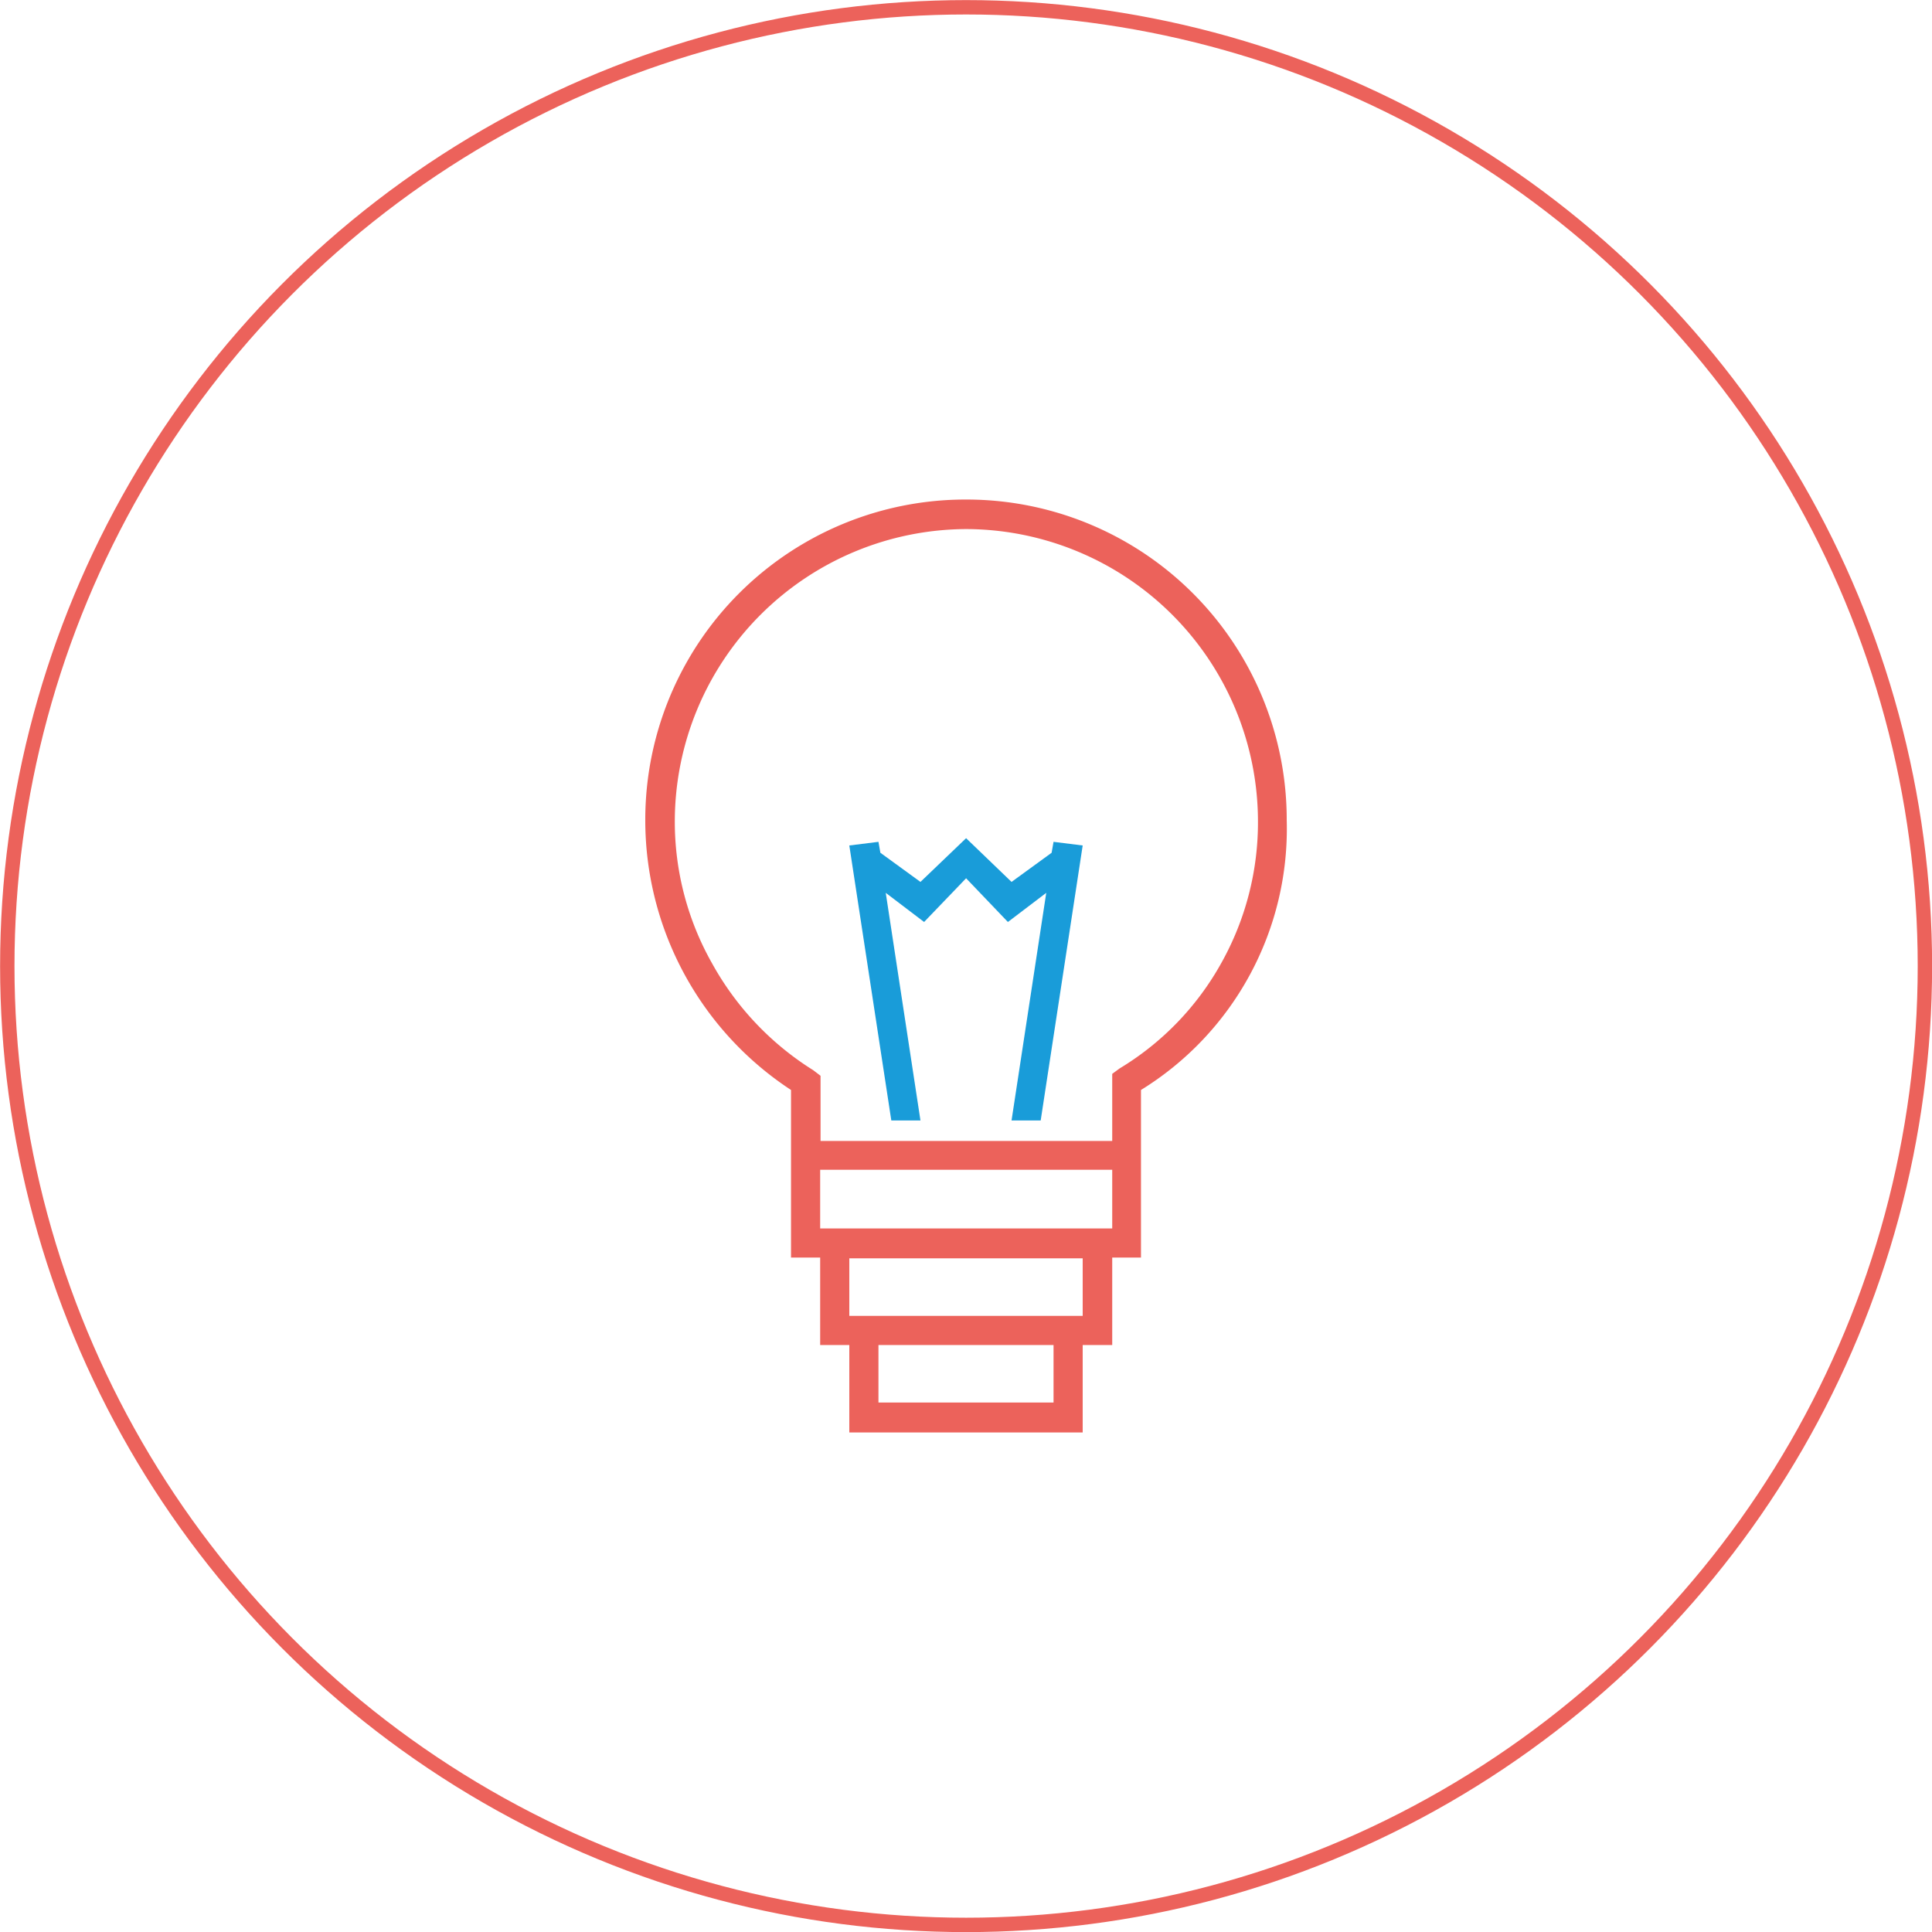 <svg xmlns="http://www.w3.org/2000/svg" viewBox="0 0 100.75 100.75"><defs><style>.cls-1{fill:#ec625b;}.cls-2{fill:#199cd9;}.cls-3{fill:none;stroke:#ec625b;stroke-miterlimit:10;stroke-width:0.75px;}</style></defs><title>light</title><g id="Calque_2" data-name="Calque 2"><g id="Calque_11" data-name="Calque 11"><g id="light"><path class="cls-1" d="M44.29,74.7V70.14H42.77V65.58H41.25V56.84a16.82,16.82,0,0,1-7.6-14.07A16.7,16.7,0,0,1,50.38,26.05,16.7,16.7,0,0,1,67.1,42.77a16,16,0,0,1-7.6,14.07v8.74H58v4.56H56.46V74.7ZM42.77,64.06H58V61H42.77Zm1.52,4.56H56.46v-3H44.29Zm10.65,1.52H45.81v3h9.13ZM54.27,59.5H58V56l.38-.28a14.82,14.82,0,0,0,5.32-5.52,15,15,0,0,0,1.9-7.41,15.26,15.26,0,0,0-15.2-15.2,15.26,15.26,0,0,0-15.21,15.2,15,15,0,0,0,1.95,7.46,15.28,15.28,0,0,0,5.27,5.56l.38.29V59.5h11.5Z"/><polygon class="cls-2" points="52.75 58.43 54.56 46.56 52.56 48.08 50.38 45.8 48.19 48.08 46.19 46.56 48 58.43 46.48 58.43 44.29 44.09 45.81 43.9 45.91 44.47 48 45.99 50.38 43.71 52.75 45.99 54.84 44.47 54.94 43.9 56.46 44.09 54.27 58.43 52.75 58.43"/><circle class="cls-3" cx="50.38" cy="50.38" r="50"/></g></g></g></svg>